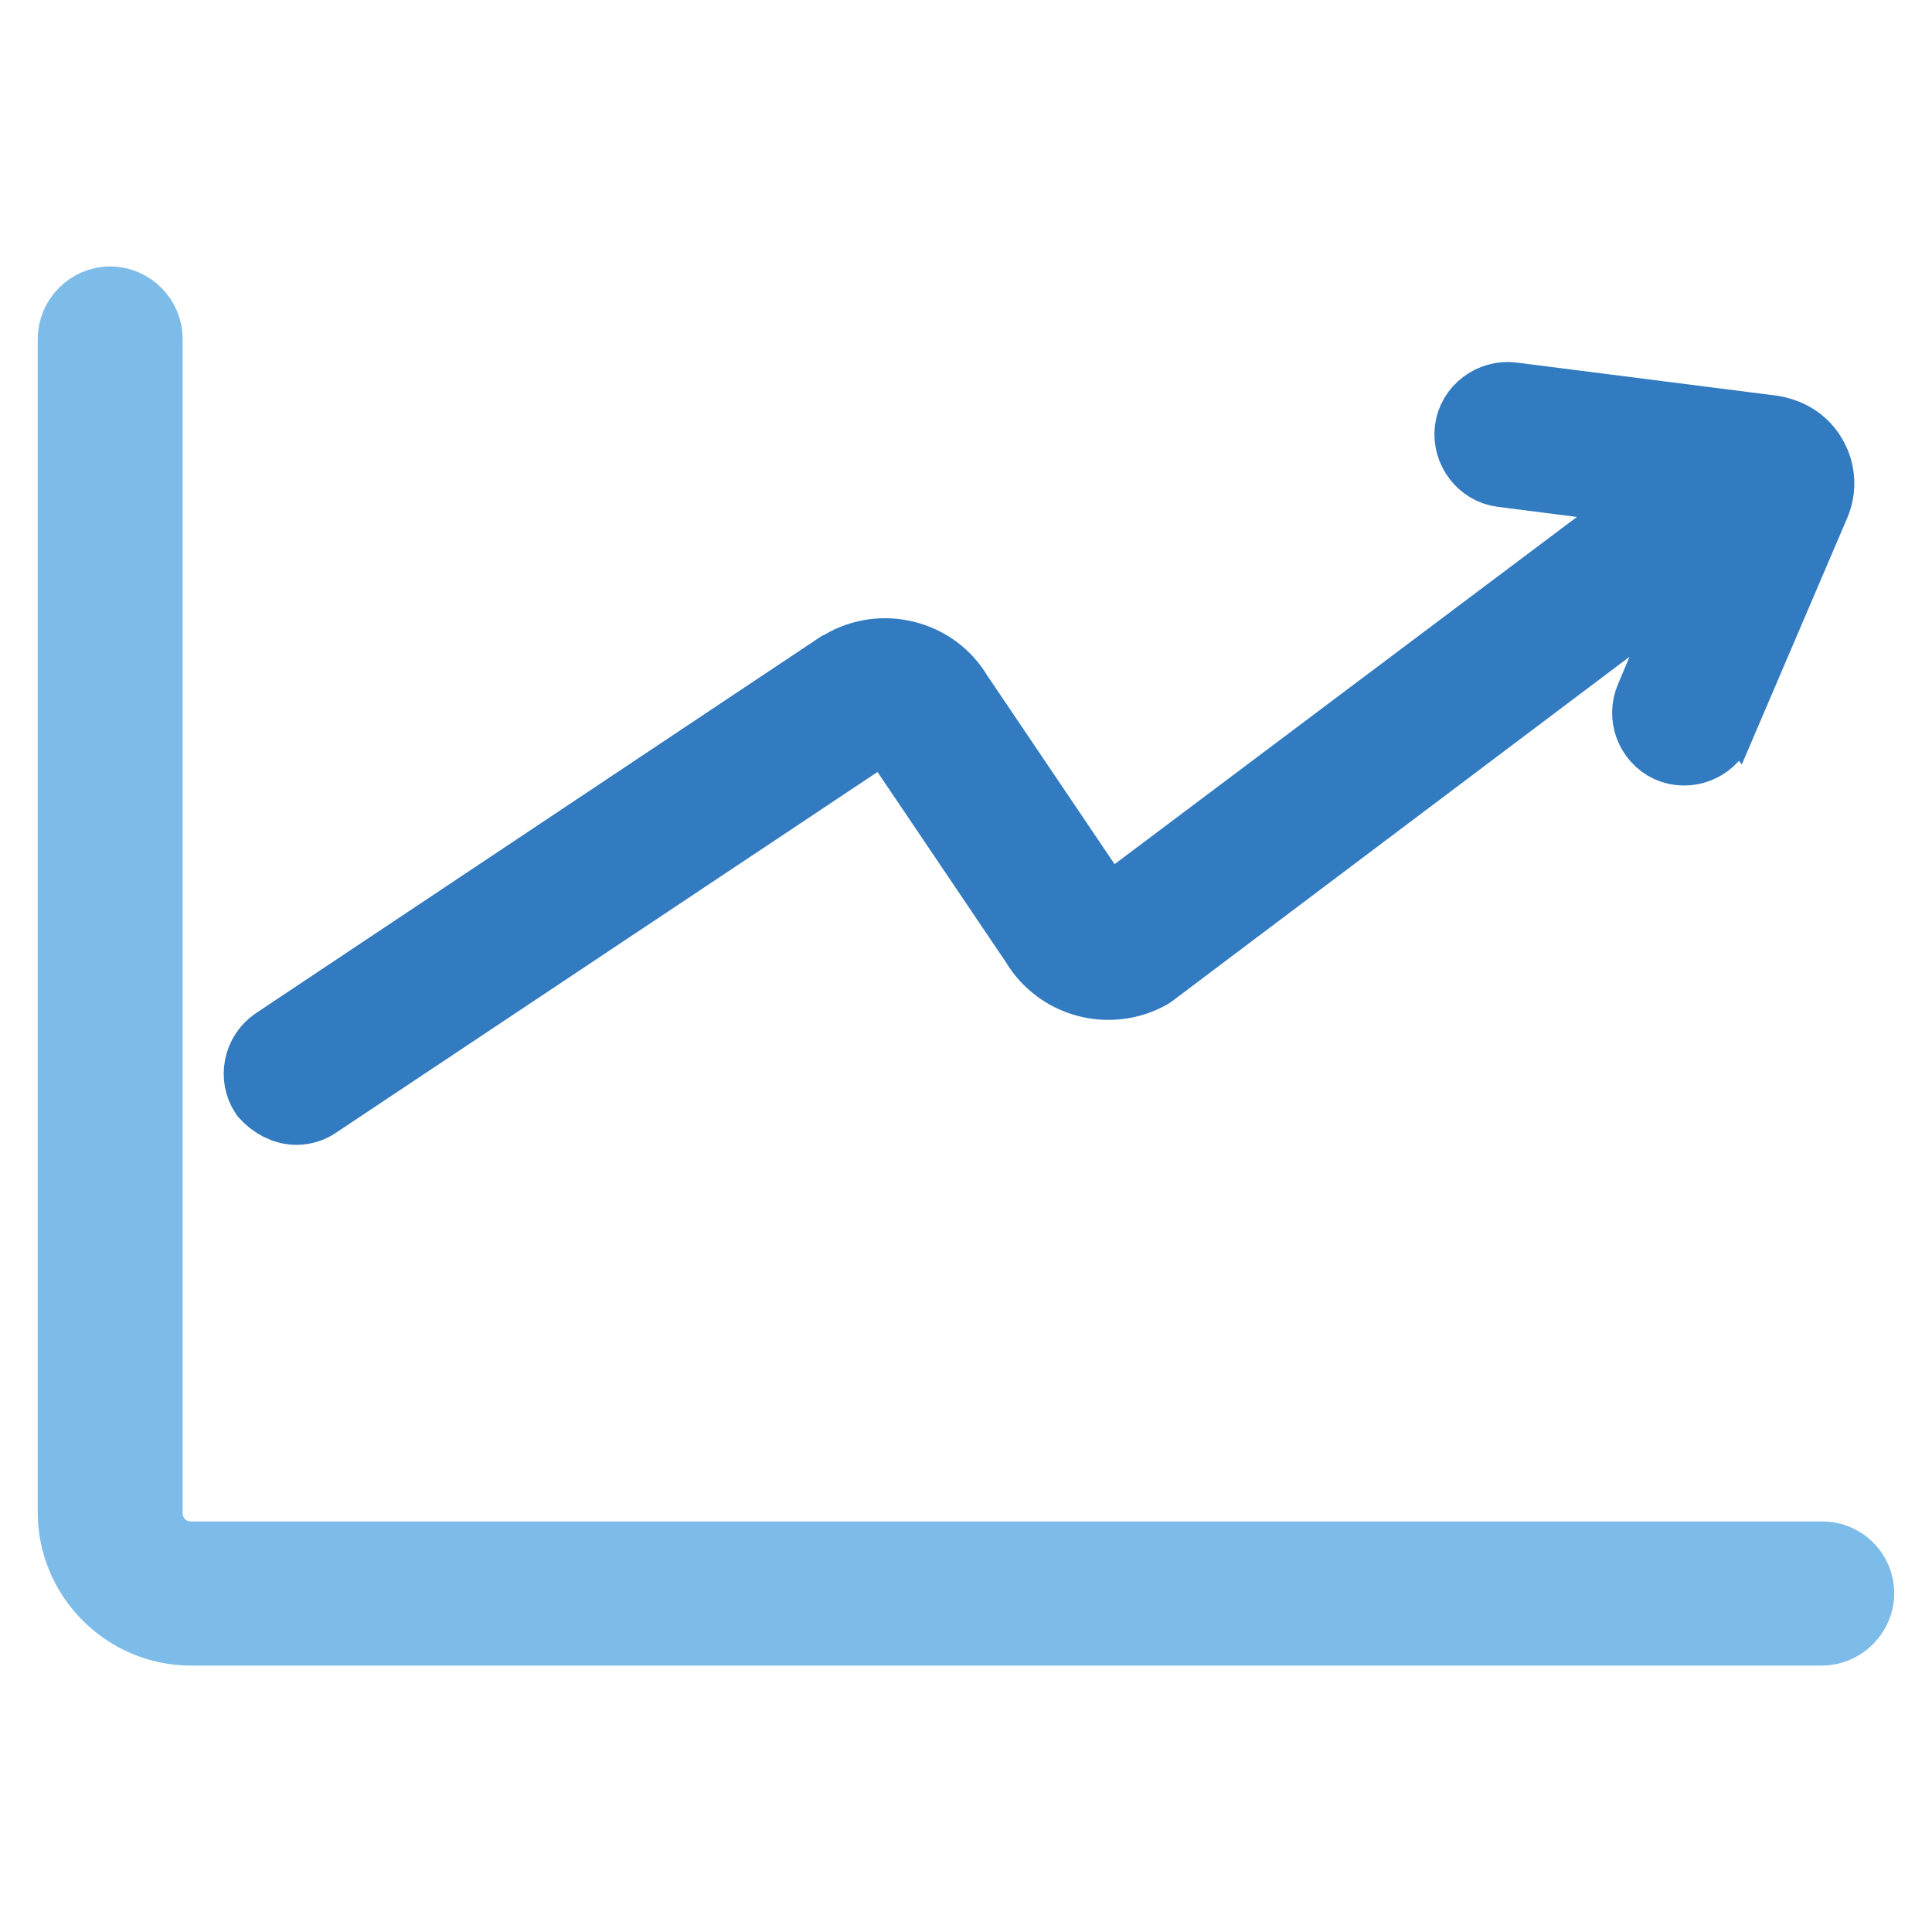 <?xml version="1.0" encoding="utf-8"?>
<!-- Svg Vector Icons : http://www.onlinewebfonts.com/icon -->
<!DOCTYPE svg PUBLIC "-//W3C//DTD SVG 1.1//EN" "http://www.w3.org/Graphics/SVG/1.1/DTD/svg11.dtd">
<svg version="1.1" xmlns="http://www.w3.org/2000/svg" xmlns:xlink="http://www.w3.org/1999/xlink" x="0px" y="0px" viewBox="0 0 256 256" enable-background="new 0 0 256 256" xml:space="preserve">
<g> <path stroke-width="10" fill-opacity="0" stroke="#337bc0"  d="M39.3,146.7c0.9,0,1.8-0.3,2.5-0.8l74.6-49.7c0.8-0.5,1.8-0.2,2.2,0.5c0,0,0,0,0,0.1l18.9,28 c3,5.1,9.5,6.8,14.6,4l0.3-0.2l75.3-56.7L219,92.6c-1,2.3,0,5,2.3,6.1c2.3,1,5,0,6.1-2.3c0,0,0-0.1,0.1-0.1l12.7-29.7 c1.4-3.4-0.2-7.3-3.6-8.7c-0.5-0.2-1.1-0.4-1.7-0.5l-34.6-4.4c-2.5-0.3-4.9,1.5-5.2,4c-0.3,2.5,1.5,4.9,4,5.2c0,0,0,0,0,0l22.7,2.9 l-74.3,55.8c-0.8,0.3-1.6,0-2-0.7l-18.9-28c-3-5.1-9.7-6.8-14.8-3.8c-0.1,0.1-0.2,0.1-0.4,0.2l-74.7,49.8c-2.1,1.4-2.7,4.3-1.3,6.4 C36.4,145.9,37.8,146.7,39.3,146.7L39.3,146.7z"/> <path stroke-width="10" fill-opacity="0" stroke="#7dbce8"  d="M241.3,206.6h-216c-3.4,0-6.1-2.7-6.1-6.1l0,0V44.9c0-2.5-2.1-4.6-4.6-4.6S10,42.4,10,44.9v155.5 c0,8.4,6.9,15.3,15.3,15.3h216.1c2.5,0,4.6-2.1,4.6-4.6C246,208.6,243.9,206.5,241.3,206.6L241.3,206.6z"/></g>
</svg>